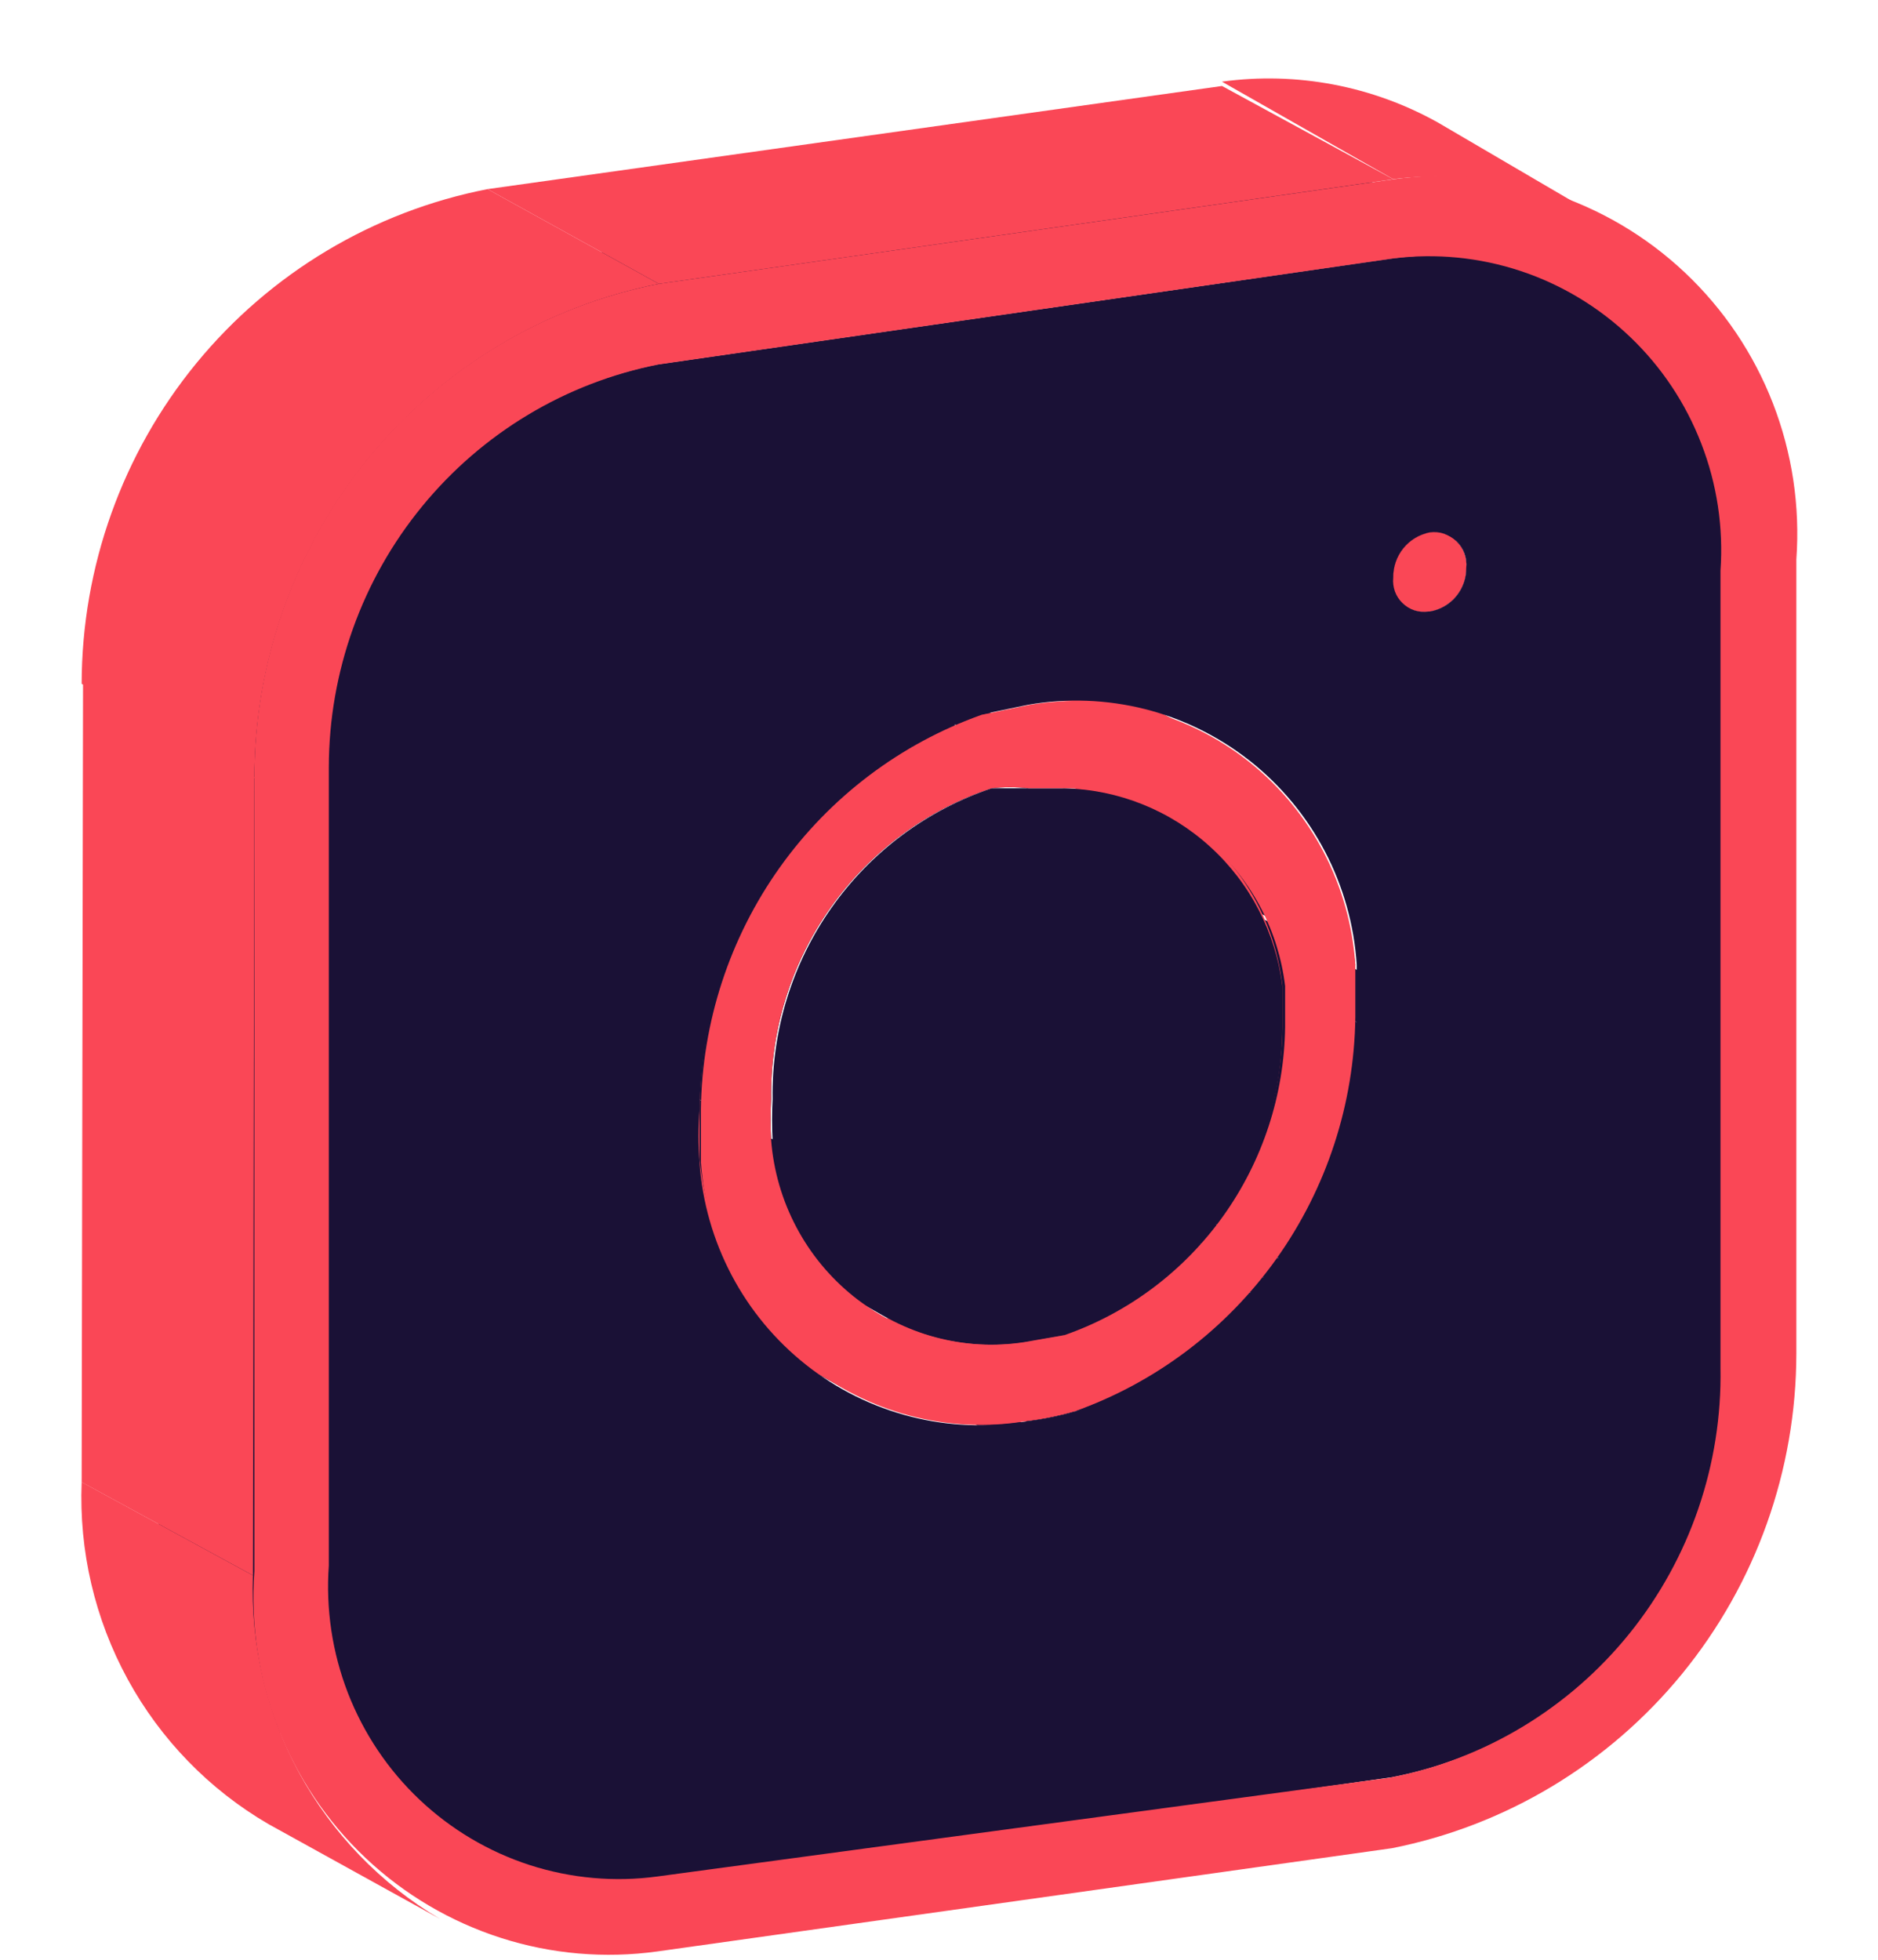 <svg width="23" height="24" viewBox="0 0 23 24" fill="none" xmlns="http://www.w3.org/2000/svg">
<path d="M17.03 21.768L14.932 20.557C16.073 20.335 17.101 19.719 17.839 18.816C18.577 17.912 18.979 16.777 18.973 15.607L21.072 16.75C21.093 17.931 20.699 19.082 19.96 20C19.221 20.918 18.183 21.544 17.03 21.768Z" fill="#FA4756"/>
<path d="M21.071 16.748L18.973 15.606L18.99 5.828L21.105 6.988L21.071 16.748Z" fill="#FA4756"/>
<path d="M13.951 14.187L15.825 15.208L15.671 15.416L13.572 14.274C13.628 14.205 13.674 14.13 13.71 14.049L13.951 14.187Z" fill="#1A1136"/>
<path d="M13.4 14.518L13.572 14.275L15.671 15.418C15.623 15.505 15.566 15.586 15.499 15.66L13.4 14.518Z" fill="#1A1136"/>
<path d="M13.4 14.516L15.498 15.658L13.383 14.516" fill="#1A1136"/>
<path d="M13.384 14.516L15.499 15.658L15.344 15.848C14.639 15.467 13.934 15.087 13.246 14.689C13.301 14.639 13.348 14.581 13.384 14.516Z" fill="#1A1136"/>
<path d="M13.727 14.05C14.232 13.252 14.512 12.331 14.535 11.385L16.633 12.527C16.626 13.502 16.346 14.456 15.825 15.279C15.12 14.846 14.415 14.448 13.727 14.05Z" fill="#1A1136"/>
<path d="M14.535 11.384C14.535 11.177 14.535 10.952 14.535 10.744L16.633 11.886C16.633 12.094 16.633 12.319 16.633 12.527L14.535 11.384Z" fill="#1A1136"/>
<path d="M11.078 16.143C11.917 15.872 12.666 15.375 13.245 14.707L15.344 15.849C14.77 16.523 14.018 17.021 13.176 17.286L11.078 16.143Z" fill="#1A1136"/>
<path d="M15.706 12.078L13.607 10.935L14.037 10.797L16.136 11.956L15.706 12.078Z" fill="#1A1136"/>
<path d="M10.477 16.266L11.079 16.145L13.177 17.287C12.98 17.344 12.778 17.384 12.575 17.408L10.477 16.266Z" fill="#1A1136"/>
<path d="M17.495 7.492L15.396 6.332H15.414L17.512 7.492H17.495Z" fill="#1A1136"/>
<path d="M9.875 16.299C10.075 16.316 10.277 16.316 10.477 16.299C11.182 16.68 11.887 17.06 12.575 17.458H11.973C11.285 17.06 10.58 16.68 9.875 16.299Z" fill="#1A1136"/>
<path d="M9.84 16.299C10.545 16.68 11.25 17.06 11.938 17.458L9.84 16.299Z" fill="#1A1136"/>
<path d="M15.653 5.412L17.751 6.554C17.819 6.595 17.873 6.654 17.91 6.724C17.946 6.794 17.963 6.873 17.958 6.952C17.959 7.081 17.915 7.206 17.833 7.304C17.751 7.403 17.636 7.468 17.51 7.489L15.412 6.329C15.54 6.312 15.656 6.248 15.739 6.148C15.822 6.049 15.865 5.922 15.859 5.793C15.861 5.717 15.843 5.641 15.807 5.575C15.771 5.508 15.718 5.452 15.653 5.412Z" fill="#1A1136"/>
<path d="M17.27 7.454L15.154 6.295C15.232 6.321 15.317 6.321 15.395 6.295L17.493 7.454C17.421 7.482 17.342 7.482 17.27 7.454Z" fill="#1A1136"/>
<path d="M9.754 16.299L11.852 17.458L9.754 16.299Z" fill="#1A1136"/>
<path d="M17.133 2.385L19.231 3.544C19.826 3.896 20.316 4.403 20.646 5.013C20.976 5.623 21.135 6.312 21.106 7.006L18.99 5.846C19.025 5.153 18.87 4.464 18.543 3.854C18.215 3.244 17.727 2.735 17.133 2.385Z" fill="#FA4756"/>
<path d="M15.653 5.413L17.751 6.555C17.673 6.529 17.588 6.529 17.51 6.555L15.412 5.361C15.491 5.343 15.574 5.343 15.653 5.361" fill="#FA4756"/>
<path d="M17.51 6.521L15.412 5.361L17.51 6.521Z" fill="#FA4756"/>
<path d="M17.51 6.521C17.569 6.513 17.629 6.519 17.686 6.537C17.743 6.556 17.795 6.587 17.838 6.629C17.881 6.67 17.914 6.721 17.934 6.777C17.955 6.834 17.963 6.894 17.957 6.954C17.959 7.082 17.915 7.207 17.832 7.306C17.75 7.404 17.636 7.47 17.51 7.49C17.452 7.502 17.392 7.499 17.335 7.482C17.278 7.466 17.226 7.437 17.182 7.396C17.139 7.356 17.105 7.306 17.085 7.25C17.064 7.194 17.056 7.134 17.063 7.075C17.061 6.944 17.104 6.817 17.186 6.716C17.268 6.615 17.383 6.546 17.51 6.521Z" fill="#FA4756"/>
<path d="M14.966 5.933C14.96 5.801 15.003 5.672 15.085 5.57C15.168 5.468 15.285 5.4 15.414 5.379L17.512 6.521C17.384 6.546 17.27 6.615 17.188 6.716C17.106 6.817 17.062 6.944 17.065 7.075C17.063 7.151 17.081 7.226 17.117 7.293C17.153 7.36 17.206 7.416 17.271 7.456L15.173 6.296C15.105 6.264 15.049 6.212 15.012 6.147C14.976 6.082 14.959 6.007 14.966 5.933Z" fill="#FA4756"/>
<path d="M9.135 16.213L9.754 16.299L11.852 17.442C11.672 17.432 11.493 17.403 11.319 17.355L9.135 16.213Z" fill="#1A1136"/>
<path d="M8.034 22.98L5.936 21.837L14.931 20.557L17.029 21.699L8.034 22.98Z" fill="#FA4756"/>
<path d="M8.447 15.953C8.67 16.058 8.9 16.144 9.135 16.213L11.319 17.355C11.082 17.3 10.851 17.219 10.632 17.113L8.447 15.953Z" fill="#1A1136"/>
<path d="M14.501 10.675C14.426 10.105 14.221 9.559 13.902 9.082C13.582 8.604 13.158 8.208 12.66 7.924L14.758 9.014C15.264 9.301 15.694 9.705 16.015 10.193C16.334 10.68 16.535 11.237 16.599 11.818L14.501 10.675Z" fill="#1A1136"/>
<path d="M10.906 16.144L8.791 15.002C9.319 15.282 9.921 15.385 10.511 15.296C10.669 15.278 10.825 15.243 10.975 15.192L13.039 16.352L12.558 16.438C11.968 16.541 11.361 16.438 10.838 16.144" fill="#FA4756"/>
<path d="M12.18 8.752L14.278 9.911C14.67 10.132 15.004 10.443 15.252 10.819C15.5 11.195 15.656 11.626 15.706 12.075C15.706 12.248 15.706 12.421 15.706 12.577C15.698 13.404 15.438 14.21 14.961 14.884C14.485 15.559 13.814 16.07 13.04 16.349L10.941 15.19C11.732 14.921 12.418 14.408 12.903 13.725C13.387 13.042 13.646 12.222 13.642 11.383C13.65 11.215 13.65 11.048 13.642 10.881C13.58 10.435 13.416 10.011 13.162 9.641C12.908 9.272 12.572 8.967 12.18 8.752Z" fill="#FA4756"/>
<path d="M8.309 15.885H8.446C9.151 16.265 9.857 16.646 10.544 17.044H10.407L8.309 15.885Z" fill="#1A1136"/>
<path d="M17.132 2.386L19.23 3.546C18.569 3.183 17.807 3.05 17.063 3.165L14.965 2.023C15.707 1.902 16.468 2.03 17.132 2.386Z" fill="#1A1136"/>
<path d="M17.613 1.502L19.712 2.731C18.91 2.268 17.98 2.08 17.063 2.194L14.965 1C15.878 0.875 16.808 1.051 17.613 1.502Z" fill="#FA4756"/>
<path d="M10.959 8.441C11.385 8.444 11.804 8.551 12.18 8.753L14.278 9.912C13.893 9.726 13.468 9.637 13.04 9.653L10.959 8.441Z" fill="#1A1136"/>
<path d="M5.885 22.597L3.787 21.455C4.449 21.797 5.206 21.907 5.937 21.767L8.035 22.926C7.297 23.037 6.542 22.904 5.885 22.545" fill="#FA4756"/>
<path d="M10.494 8.46C10.649 8.443 10.804 8.443 10.959 8.46L13.04 9.654C12.885 9.637 12.73 9.637 12.575 9.654L10.494 8.46Z" fill="#1A1136"/>
<path d="M12.145 9.653L10.047 8.563C10.192 8.512 10.342 8.477 10.494 8.459L12.592 9.653C12.444 9.637 12.294 9.637 12.145 9.653Z" fill="#1A1136"/>
<path d="M8.808 15.001C8.413 14.78 8.077 14.466 7.829 14.087C7.58 13.707 7.427 13.273 7.381 12.82L9.479 13.963C9.526 14.417 9.681 14.853 9.929 15.235C10.177 15.617 10.512 15.935 10.907 16.16L8.808 15.001Z" fill="#1A1136"/>
<path d="M12.592 9.654H13.039C13.698 9.67 14.33 9.923 14.819 10.368C15.309 10.812 15.623 11.419 15.705 12.077L16.135 11.956L15.705 12.077C15.705 12.268 15.705 12.423 15.705 12.596C15.699 13.422 15.439 14.226 14.962 14.898C14.485 15.57 13.814 16.078 13.039 16.352L12.558 16.438C12.191 16.494 11.817 16.473 11.458 16.377C11.1 16.281 10.765 16.111 10.474 15.879C10.184 15.647 9.944 15.357 9.77 15.027C9.596 14.698 9.491 14.336 9.462 13.964C9.453 13.796 9.453 13.629 9.462 13.462C9.449 12.622 9.701 11.801 10.184 11.116C10.666 10.431 11.354 9.919 12.145 9.654H12.592Z" fill="#1A1136"/>
<path d="M9.479 13.962L7.381 12.82C7.381 12.647 7.381 12.474 7.381 12.318C7.382 11.491 7.64 10.685 8.118 10.012C8.595 9.339 9.27 8.832 10.047 8.562L12.145 9.653C11.35 9.915 10.66 10.425 10.174 11.111C9.688 11.795 9.433 12.619 9.445 13.46C9.436 13.627 9.436 13.795 9.445 13.962" fill="#1A1136"/>
<path d="M16.599 11.816C16.599 12.024 16.599 12.249 16.599 12.457C16.585 13.519 16.248 14.551 15.633 15.415C15.018 16.278 14.154 16.931 13.159 17.285C12.962 17.342 12.761 17.382 12.557 17.406C12.086 17.482 11.605 17.458 11.144 17.337C10.683 17.215 10.252 16.999 9.879 16.701C9.505 16.403 9.197 16.031 8.974 15.607C8.751 15.183 8.619 14.717 8.584 14.239C8.584 14.014 8.584 13.806 8.584 13.581C8.598 12.519 8.935 11.487 9.55 10.623C10.165 9.76 11.028 9.107 12.024 8.753L12.609 8.632C13.082 8.553 13.566 8.576 14.03 8.697C14.494 8.818 14.928 9.035 15.304 9.335C15.68 9.635 15.989 10.011 16.212 10.438C16.435 10.865 16.567 11.335 16.599 11.816ZM13.039 16.35C13.819 16.077 14.497 15.568 14.98 14.893C15.463 14.218 15.728 13.409 15.739 12.578C15.739 12.422 15.739 12.266 15.739 12.076C15.659 11.41 15.341 10.797 14.844 10.351C14.347 9.905 13.705 9.656 13.039 9.653H12.591C12.443 9.637 12.293 9.637 12.144 9.653C11.349 9.915 10.659 10.426 10.173 11.111C9.687 11.796 9.432 12.619 9.444 13.46C9.435 13.627 9.435 13.795 9.444 13.962C9.473 14.334 9.578 14.697 9.752 15.026C9.926 15.356 10.166 15.646 10.456 15.878C10.747 16.11 11.082 16.279 11.44 16.376C11.799 16.472 12.173 16.493 12.54 16.437L13.039 16.35Z" fill="#FA4756"/>
<path d="M10.408 17.043L8.309 15.883C7.811 15.598 7.385 15.199 7.069 14.718C6.752 14.237 6.552 13.688 6.486 13.114C6.486 12.889 6.486 12.681 6.486 12.457C6.5 11.394 6.837 10.362 7.452 9.498C8.067 8.635 8.931 7.982 9.926 7.628C10.117 7.571 10.313 7.531 10.511 7.507C10.711 7.49 10.913 7.49 11.113 7.507C11.654 7.521 12.184 7.663 12.661 7.922L14.759 9.013C14.281 8.742 13.742 8.599 13.194 8.597C12.994 8.58 12.792 8.58 12.592 8.597L12.007 8.718C11.012 9.072 10.148 9.725 9.533 10.589C8.918 11.452 8.581 12.485 8.567 13.547C8.567 13.772 8.567 13.979 8.567 14.204C8.629 14.79 8.828 15.353 9.148 15.847C9.468 16.34 9.9 16.75 10.408 17.043Z" fill="#FA4756"/>
<path d="M5.885 22.598L3.787 21.455C3.19 21.105 2.7 20.598 2.37 19.988C2.039 19.378 1.881 18.688 1.912 17.994L4.01 19.154C3.973 19.849 4.129 20.541 4.46 21.152C4.791 21.763 5.284 22.27 5.885 22.615" fill="#1A1136"/>
<path d="M5.386 23.498L3.287 22.338C2.563 21.916 1.967 21.303 1.564 20.565C1.161 19.827 0.966 18.992 1 18.15L3.098 19.293C3.066 20.136 3.262 20.973 3.665 21.713C4.068 22.453 4.662 23.07 5.386 23.498Z" fill="#FA4756"/>
<path d="M8.069 4.444L5.971 3.285L14.966 2.021L17.064 3.164L8.069 4.444Z" fill="#1A1136"/>
<path d="M8.069 3.476L5.971 2.316L14.966 1.053L17.064 2.195L8.069 3.476Z" fill="#FA4756"/>
<path d="M4.01 19.172L1.912 18.013L1.929 8.252L4.028 9.394L4.01 19.172Z" fill="#1A1136"/>
<path d="M3.098 19.293L1 18.151L1.017 8.373L3.115 9.515L3.098 19.293Z" fill="#FA4756"/>
<path d="M4.026 9.392L1.928 8.25C1.925 7.079 2.327 5.944 3.064 5.038C3.801 4.132 4.828 3.512 5.97 3.283L8.068 4.46C6.931 4.684 5.907 5.299 5.169 6.198C4.432 7.098 4.028 8.227 4.026 9.392Z" fill="#1A1136"/>
<path d="M17.063 3.163C17.59 3.092 18.125 3.14 18.631 3.304C19.137 3.467 19.6 3.742 19.988 4.108C20.375 4.475 20.676 4.923 20.869 5.421C21.062 5.919 21.143 6.454 21.105 6.987V16.748C21.125 17.934 20.726 19.089 19.98 20.008C19.234 20.927 18.188 21.55 17.029 21.767L8.034 23.047C7.509 23.118 6.976 23.07 6.472 22.908C5.968 22.745 5.507 22.471 5.122 22.107C4.736 21.742 4.436 21.296 4.244 20.8C4.051 20.304 3.971 19.771 4.009 19.24V9.393C4.012 8.225 4.419 7.094 5.159 6.194C5.9 5.294 6.928 4.681 8.068 4.46L17.063 3.163ZM13.176 17.284C14.172 16.93 15.035 16.278 15.65 15.414C16.265 14.551 16.602 13.518 16.616 12.456C16.616 12.248 16.616 12.023 16.616 11.816C16.585 11.331 16.452 10.858 16.227 10.428C16.002 9.998 15.689 9.62 15.31 9.32C14.93 9.02 14.492 8.803 14.024 8.684C13.555 8.566 13.067 8.548 12.591 8.631L12.007 8.752C11.011 9.106 10.148 9.759 9.533 10.623C8.918 11.486 8.58 12.519 8.567 13.581C8.55 13.8 8.55 14.02 8.567 14.239C8.601 14.72 8.735 15.189 8.96 15.616C9.185 16.043 9.496 16.417 9.873 16.715C10.251 17.014 10.686 17.229 11.151 17.348C11.616 17.467 12.101 17.486 12.574 17.406C12.778 17.382 12.979 17.341 13.176 17.284ZM17.51 7.489C17.636 7.468 17.751 7.403 17.833 7.304C17.915 7.206 17.959 7.081 17.958 6.953C17.963 6.893 17.956 6.833 17.935 6.776C17.914 6.72 17.881 6.669 17.838 6.627C17.795 6.586 17.743 6.555 17.686 6.536C17.63 6.517 17.57 6.512 17.51 6.52C17.383 6.544 17.268 6.613 17.186 6.715C17.105 6.816 17.061 6.943 17.063 7.074C17.057 7.131 17.065 7.189 17.084 7.244C17.104 7.298 17.136 7.347 17.178 7.387C17.219 7.427 17.269 7.457 17.324 7.475C17.378 7.492 17.436 7.497 17.493 7.489" fill="#1A1136"/>
<path d="M3.115 9.533L1 8.374C1.002 6.941 1.499 5.553 2.405 4.448C3.312 3.343 4.572 2.589 5.971 2.316L8.069 3.476C6.674 3.752 5.418 4.507 4.514 5.612C3.611 6.717 3.117 8.103 3.115 9.533Z" fill="#FA4756"/>
<path d="M17.063 2.196C17.706 2.106 18.36 2.162 18.978 2.36C19.596 2.558 20.162 2.892 20.635 3.338C21.108 3.784 21.477 4.331 21.713 4.939C21.949 5.547 22.047 6.2 22 6.851V16.577C21.998 18.008 21.504 19.393 20.601 20.498C19.697 21.603 18.441 22.358 17.046 22.634L8.051 23.898C7.409 23.987 6.755 23.931 6.137 23.733C5.519 23.535 4.952 23.201 4.479 22.755C4.006 22.309 3.638 21.762 3.402 21.154C3.166 20.546 3.068 19.893 3.115 19.242V9.516C3.117 8.088 3.612 6.704 4.515 5.602C5.419 4.501 6.675 3.749 8.068 3.476L17.063 2.196ZM21.071 16.75V6.989C21.108 6.459 21.028 5.928 20.836 5.433C20.645 4.938 20.347 4.491 19.964 4.126C19.581 3.76 19.122 3.484 18.621 3.318C18.119 3.152 17.587 3.1 17.063 3.165L8.068 4.463C6.931 4.687 5.907 5.301 5.17 6.201C4.433 7.1 4.029 8.229 4.027 9.395V19.173C3.989 19.704 4.069 20.237 4.261 20.733C4.454 21.229 4.753 21.675 5.139 22.04C5.524 22.404 5.986 22.678 6.49 22.841C6.993 23.003 7.527 23.051 8.051 22.98L17.029 21.769C18.182 21.545 19.22 20.919 19.959 20.001C20.698 19.083 21.092 17.932 21.071 16.75Z" fill="#FA4756"/>
</svg>
